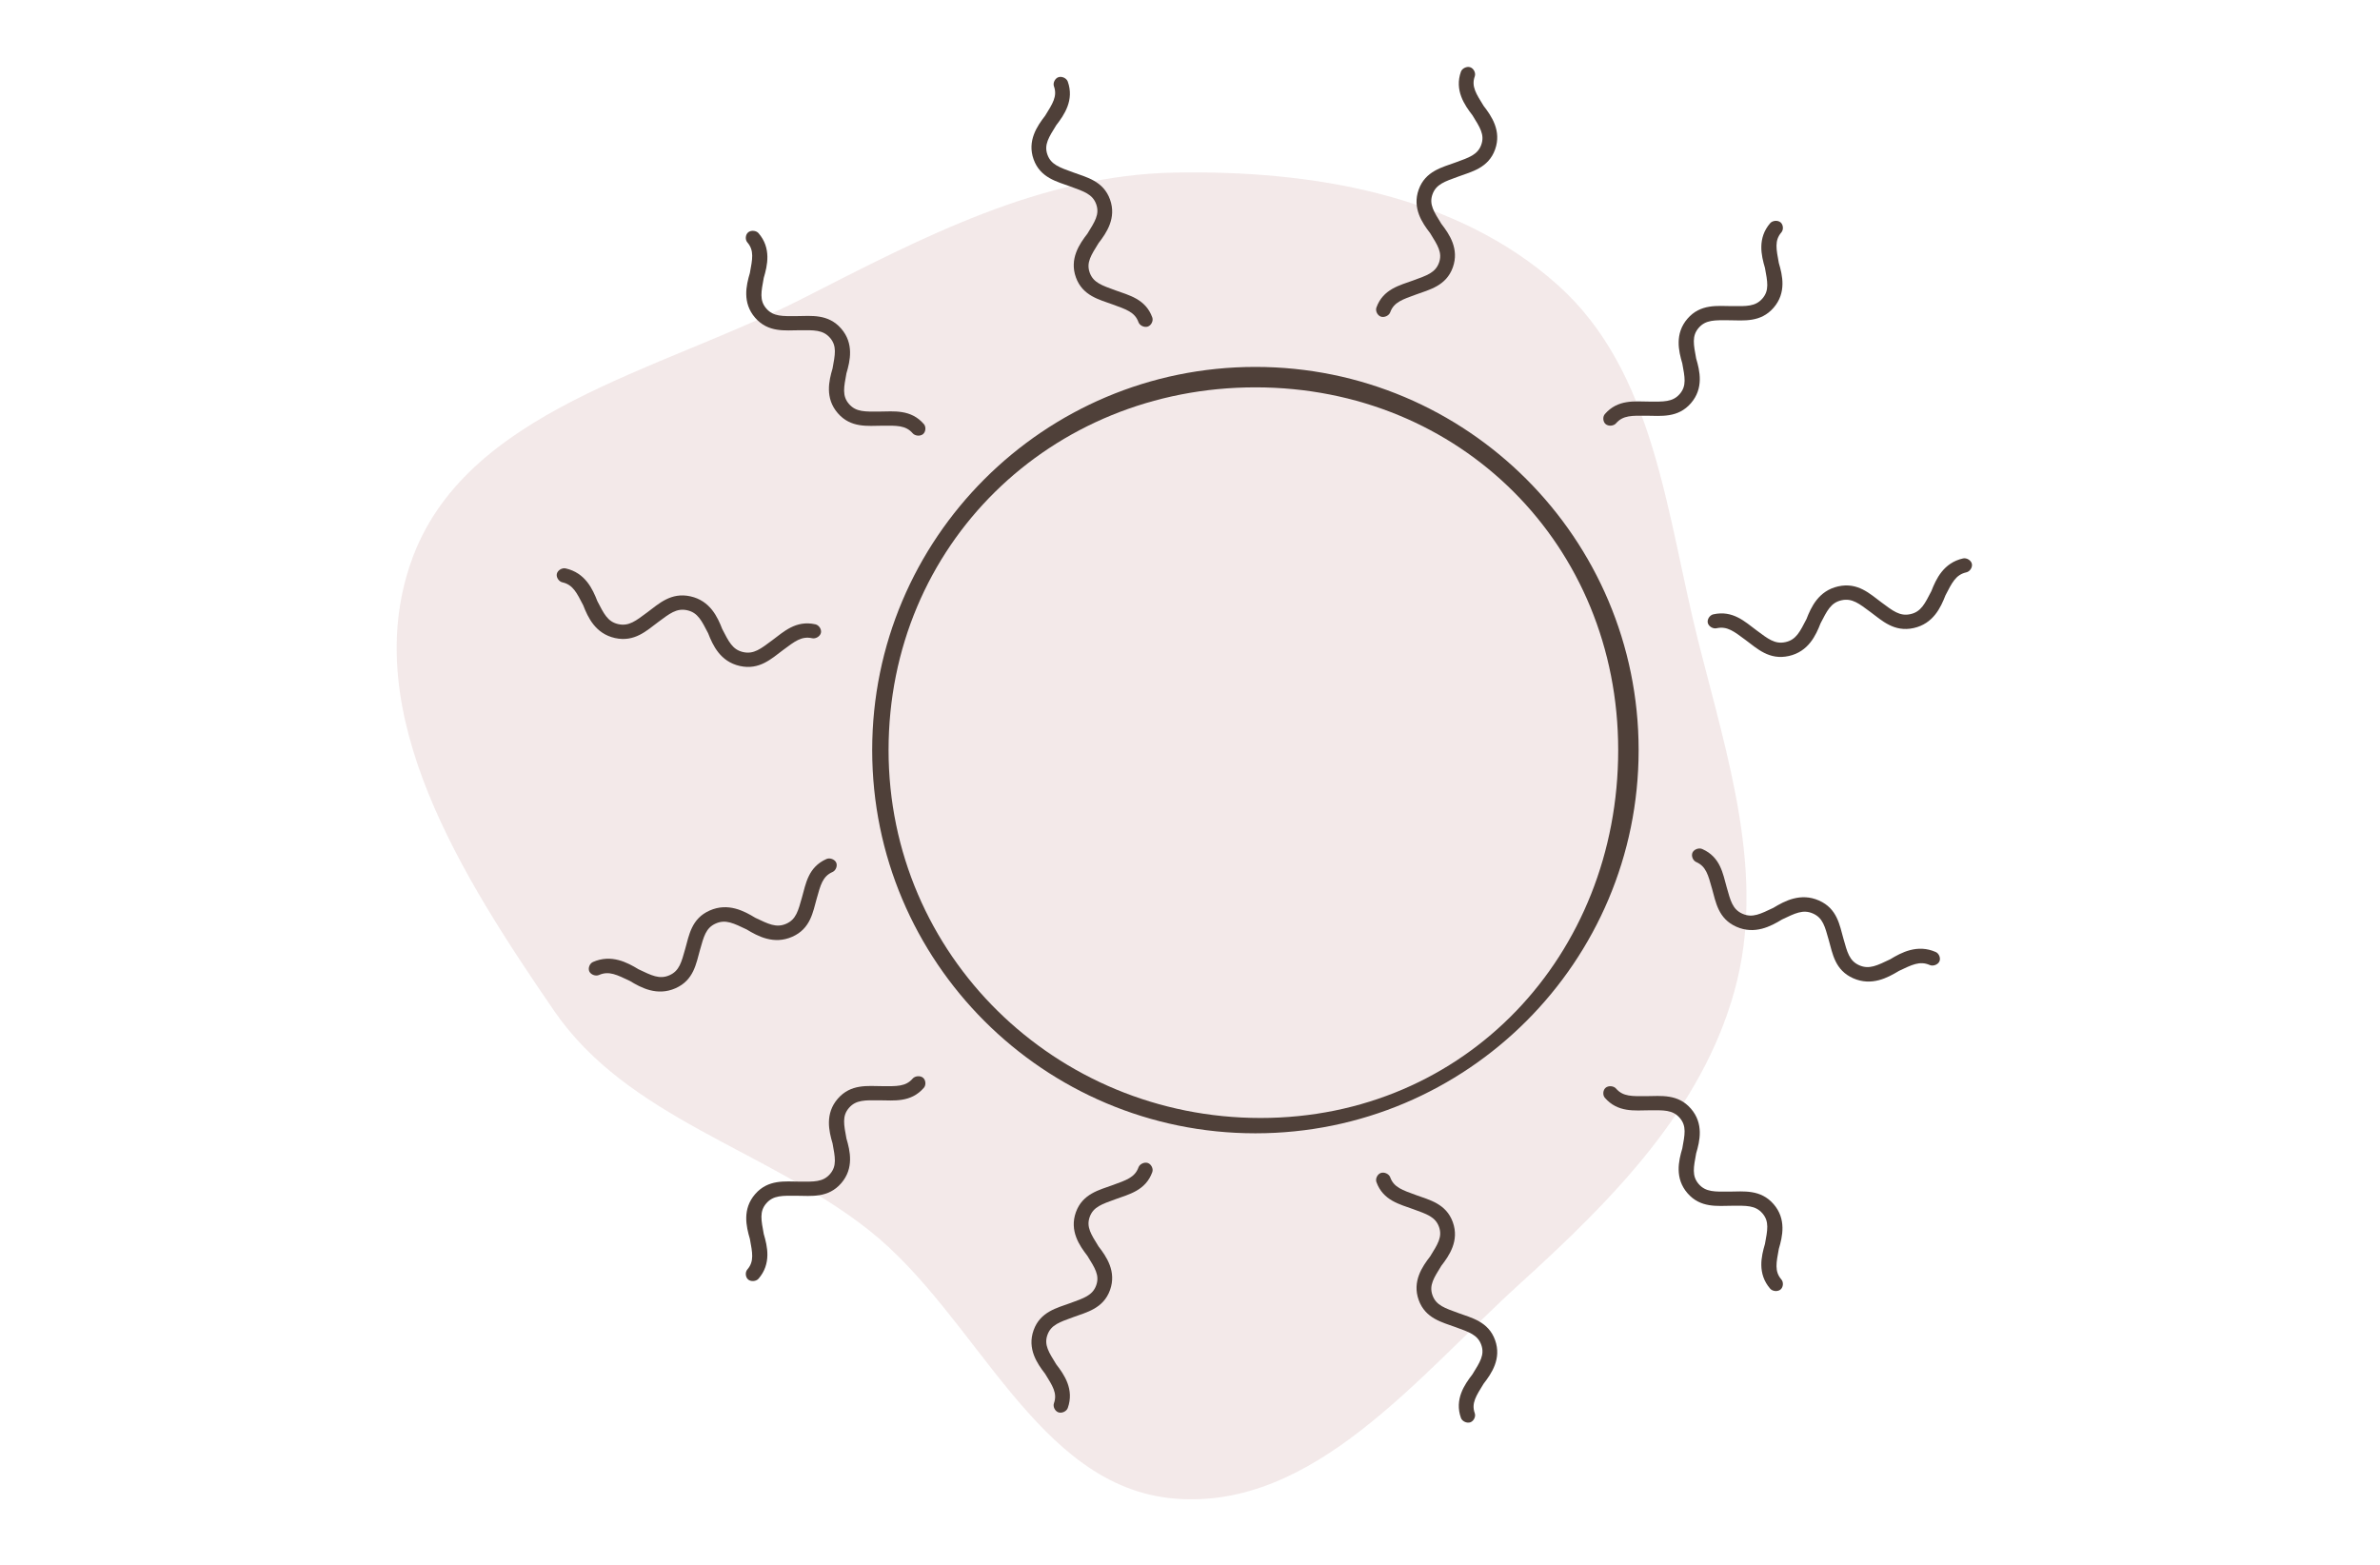 <svg width="330" height="217" viewBox="0 0 330 217" fill="none" xmlns="http://www.w3.org/2000/svg">
<path opacity="0.1" fill-rule="evenodd" clip-rule="evenodd" d="M162.907 23.93C181.803 23.584 201.899 26.923 215.965 39.497C229.483 51.581 231.034 71.211 235.436 88.763C239.497 104.957 244.949 121.256 240.506 137.351C235.94 153.892 223.552 166.372 210.823 177.928C196.548 190.889 182.157 209.381 162.907 207.803C143.617 206.221 135.591 182.458 120.398 170.514C106.12 159.29 87.043 155.071 76.79 140.107C64.181 121.703 49.633 99.001 56.981 77.955C64.332 56.898 91.324 51.573 111.246 41.413C127.84 32.949 144.267 24.271 162.907 23.93Z" fill="#891F23"/>
<path fill-rule="evenodd" clip-rule="evenodd" d="M174.778 155.022C203.204 155.022 224.371 132.439 224.371 104.012C224.371 75.586 202.496 53.711 174.069 53.711C145.643 53.711 123.204 75.586 123.204 104.012C123.204 132.439 146.351 155.022 174.778 155.022ZM174.069 157.148C203.415 157.148 227.205 133.358 227.205 104.012C227.205 74.666 203.415 50.877 174.069 50.877C144.723 50.877 120.934 74.666 120.934 104.012C120.934 133.358 144.723 157.148 174.069 157.148Z" fill="#4F4039"/>
<path d="M146.456 17.361C147.559 15.937 148.973 13.882 148.052 11.312C147.884 10.845 147.238 10.541 146.759 10.704C146.28 10.867 145.968 11.497 146.135 11.965C146.638 13.367 145.931 14.394 144.912 16.052C143.81 17.476 142.396 19.53 143.317 22.101C144.238 24.671 146.573 25.186 148.429 25.865C150.284 26.544 151.494 26.918 151.996 28.32C152.498 29.722 151.791 30.75 150.773 32.407C149.67 33.831 148.257 35.886 149.178 38.456C150.099 41.026 152.433 41.542 154.289 42.221C156.145 42.899 157.354 43.274 157.857 44.676C158.024 45.143 158.67 45.447 159.15 45.284C159.629 45.121 159.94 44.49 159.773 44.023C158.852 41.453 156.517 40.937 154.661 40.259C152.805 39.58 151.596 39.205 151.094 37.803C150.591 36.402 151.298 35.374 152.317 33.717C153.419 32.292 154.833 30.238 153.912 27.668C152.991 25.097 150.656 24.582 148.801 23.903C146.945 23.224 145.735 22.85 145.233 21.448C144.731 20.046 145.438 19.019 146.456 17.361Z" fill="#4F4039"/>
<path d="M146.456 189.186C147.559 190.61 148.973 192.665 148.052 195.235C147.884 195.702 147.238 196.006 146.759 195.843C146.28 195.68 145.968 195.049 146.135 194.582C146.638 193.18 145.931 192.153 144.912 190.495C143.81 189.071 142.396 187.017 143.317 184.446C144.238 181.876 146.573 181.361 148.429 180.682C150.284 180.003 151.494 179.629 151.996 178.227C152.498 176.825 151.791 175.798 150.773 174.14C149.67 172.716 148.257 170.661 149.178 168.091C150.099 165.521 152.433 165.006 154.289 164.327C156.145 163.648 157.354 163.274 157.857 161.872C158.024 161.404 158.67 161.1 159.15 161.263C159.629 161.427 159.94 162.057 159.773 162.524C158.852 165.094 156.517 165.61 154.661 166.289C152.805 166.967 151.596 167.342 151.094 168.744C150.591 170.146 151.298 171.173 152.317 172.831C153.419 174.255 154.833 176.309 153.912 178.88C152.991 181.45 150.656 181.965 148.801 182.644C146.945 183.323 145.735 183.697 145.233 185.099C144.731 186.501 145.438 187.528 146.456 189.186Z" fill="#4F4039"/>
<path d="M204.164 15.984C203.061 14.56 201.647 12.505 202.568 9.935C202.736 9.468 203.382 9.164 203.861 9.327C204.34 9.49 204.652 10.12 204.485 10.588C203.982 11.99 204.689 13.017 205.708 14.675C206.81 16.099 208.224 18.153 207.303 20.724C206.382 23.294 204.047 23.809 202.191 24.488C200.336 25.167 199.126 25.541 198.624 26.943C198.122 28.345 198.829 29.372 199.847 31.03C200.949 32.454 202.363 34.509 201.442 37.079C200.521 39.649 198.187 40.164 196.331 40.843C194.475 41.522 193.266 41.896 192.763 43.298C192.596 43.766 191.949 44.07 191.47 43.907C190.991 43.743 190.68 43.113 190.847 42.646C191.768 40.075 194.103 39.56 195.959 38.881C197.814 38.203 199.024 37.828 199.526 36.426C200.028 35.024 199.321 33.997 198.303 32.339C197.201 30.915 195.787 28.86 196.708 26.29C197.629 23.72 199.964 23.205 201.819 22.526C203.675 21.847 204.884 21.473 205.387 20.071C205.889 18.669 205.182 17.642 204.164 15.984Z" fill="#4F4039"/>
<path d="M204.164 190.567C203.061 191.991 201.647 194.046 202.568 196.616C202.736 197.083 203.382 197.387 203.861 197.224C204.34 197.061 204.652 196.43 204.485 195.963C203.982 194.561 204.689 193.534 205.708 191.876C206.81 190.452 208.224 188.397 207.303 185.827C206.382 183.257 204.047 182.742 202.191 182.063C200.336 181.384 199.126 181.01 198.624 179.608C198.122 178.206 198.829 177.179 199.847 175.521C200.949 174.097 202.363 172.042 201.442 169.472C200.521 166.902 198.187 166.386 196.331 165.708C194.475 165.029 193.266 164.654 192.763 163.253C192.596 162.785 191.949 162.481 191.47 162.644C190.991 162.807 190.68 163.438 190.847 163.905C191.768 166.475 194.103 166.991 195.959 167.67C197.814 168.348 199.024 168.723 199.526 170.125C200.028 171.527 199.321 172.554 198.303 174.212C197.201 175.636 195.787 177.69 196.708 180.26C197.629 182.831 199.964 183.346 201.819 184.025C203.675 184.704 204.884 185.078 205.387 186.48C205.889 187.882 205.182 188.909 204.164 190.567Z" fill="#4F4039"/>
<path d="M105.898 38.536C106.406 36.823 106.974 34.411 105.173 32.331C104.845 31.953 104.13 31.894 103.742 32.213C103.355 32.532 103.294 33.23 103.622 33.608C104.605 34.742 104.32 35.948 103.976 37.851C103.468 39.565 102.9 41.976 104.701 44.056C106.503 46.136 108.872 45.805 110.854 45.793C112.836 45.781 114.103 45.71 115.086 46.845C116.068 47.979 115.784 49.185 115.44 51.088C114.932 52.802 114.363 55.213 116.165 57.293C117.966 59.373 120.336 59.042 122.318 59.03C124.3 59.018 125.567 58.947 126.549 60.081C126.877 60.459 127.592 60.518 127.98 60.199C128.368 59.88 128.428 59.183 128.1 58.805C126.299 56.724 123.929 57.056 121.947 57.068C119.965 57.08 118.698 57.151 117.716 56.016C116.733 54.882 117.017 53.676 117.362 51.773C117.87 50.059 118.438 47.648 116.637 45.568C114.835 43.488 112.465 43.819 110.483 43.831C108.501 43.843 107.235 43.914 106.252 42.78C105.269 41.645 105.554 40.44 105.898 38.536Z" fill="#4F4039"/>
<path d="M105.898 171.104C106.406 172.818 106.974 175.229 105.173 177.31C104.845 177.688 104.13 177.747 103.742 177.428C103.355 177.108 103.294 176.411 103.622 176.033C104.605 174.898 104.32 173.693 103.976 171.789C103.468 170.075 102.9 167.664 104.701 165.584C106.503 163.504 108.872 163.835 110.854 163.847C112.836 163.859 114.103 163.93 115.086 162.796C116.068 161.661 115.784 160.455 115.44 158.552C114.932 156.838 114.363 154.427 116.165 152.347C117.966 150.267 120.336 150.598 122.318 150.61C124.3 150.622 125.567 150.693 126.549 149.558C126.877 149.18 127.592 149.121 127.98 149.44C128.368 149.759 128.428 150.457 128.1 150.835C126.299 152.915 123.929 152.584 121.947 152.572C119.965 152.56 118.698 152.489 117.716 153.623C116.733 154.758 117.017 155.964 117.362 157.867C117.87 159.581 118.438 161.992 116.637 164.072C114.835 166.152 112.465 165.821 110.483 165.809C108.501 165.797 107.235 165.726 106.252 166.861C105.269 167.995 105.554 169.201 105.898 171.104Z" fill="#4F4039"/>
<path d="M244.722 37.152C244.214 35.438 243.646 33.026 245.447 30.946C245.775 30.568 246.49 30.509 246.878 30.828C247.265 31.148 247.325 31.845 246.998 32.223C246.015 33.358 246.299 34.563 246.644 36.466C247.152 38.18 247.72 40.592 245.919 42.672C244.117 44.752 241.748 44.421 239.766 44.409C237.784 44.397 236.517 44.326 235.534 45.46C234.552 46.595 234.836 47.801 235.18 49.704C235.688 51.418 236.257 53.829 234.455 55.909C232.654 57.989 230.284 57.658 228.302 57.646C226.32 57.634 225.053 57.563 224.071 58.698C223.743 59.076 223.028 59.135 222.64 58.816C222.252 58.496 222.192 57.799 222.52 57.421C224.321 55.341 226.691 55.672 228.673 55.684C230.655 55.696 231.922 55.767 232.904 54.632C233.887 53.498 233.603 52.292 233.258 50.389C232.75 48.675 232.182 46.264 233.983 44.184C235.785 42.103 238.155 42.435 240.137 42.447C242.119 42.459 243.385 42.53 244.368 41.395C245.351 40.261 245.066 39.055 244.722 37.152Z" fill="#4F4039"/>
<path d="M244.722 172.489C244.214 174.203 243.646 176.614 245.447 178.694C245.775 179.072 246.49 179.132 246.878 178.812C247.265 178.493 247.325 177.796 246.998 177.418C246.015 176.283 246.299 175.077 246.644 173.174C247.152 171.46 247.72 169.049 245.919 166.969C244.117 164.889 241.748 165.22 239.766 165.232C237.784 165.244 236.517 165.315 235.534 164.18C234.552 163.046 234.836 161.84 235.18 159.937C235.688 158.223 236.257 155.812 234.455 153.731C232.654 151.651 230.284 151.983 228.302 151.995C226.32 152.007 225.053 152.078 224.071 150.943C223.743 150.565 223.028 150.506 222.64 150.825C222.252 151.144 222.192 151.842 222.52 152.22C224.321 154.3 226.691 153.969 228.673 153.957C230.655 153.945 231.922 153.874 232.904 155.008C233.887 156.143 233.603 157.348 233.258 159.252C232.75 160.966 232.182 163.377 233.983 165.457C235.785 167.537 238.155 167.206 240.137 167.194C242.119 167.182 243.385 167.111 244.368 168.245C245.351 169.38 245.066 170.586 244.722 172.489Z" fill="#4F4039"/>
<path d="M82.827 83.356C82.178 81.687 81.148 79.426 78.427 78.817C77.932 78.706 77.323 79.078 77.21 79.56C77.096 80.042 77.478 80.635 77.972 80.746C79.457 81.078 79.972 82.209 80.868 83.932C81.517 85.6 82.547 87.861 85.269 88.471C87.99 89.08 89.682 87.428 91.259 86.258C92.837 85.089 93.806 84.29 95.291 84.623C96.775 84.955 97.29 86.086 98.187 87.809C98.836 89.477 99.866 91.739 102.587 92.348C105.309 92.957 107 91.305 108.578 90.135C110.156 88.966 111.125 88.168 112.609 88.5C113.104 88.611 113.713 88.239 113.826 87.757C113.94 87.275 113.559 86.682 113.064 86.571C110.342 85.962 108.651 87.614 107.073 88.783C105.495 89.953 104.526 90.751 103.042 90.419C101.557 90.087 101.042 88.956 100.146 87.233C99.497 85.564 98.467 83.303 95.745 82.694C93.024 82.085 91.332 83.737 89.755 84.906C88.177 86.076 87.207 86.874 85.723 86.542C84.239 86.21 83.724 85.079 82.827 83.356Z" fill="#4F4039"/>
<path d="M267.793 81.971C268.442 80.303 269.472 78.041 272.193 77.432C272.688 77.321 273.297 77.693 273.41 78.175C273.524 78.657 273.142 79.25 272.648 79.361C271.163 79.693 270.648 80.824 269.752 82.547C269.103 84.216 268.073 86.477 265.351 87.086C262.63 87.695 260.938 86.043 259.361 84.874C257.783 83.704 256.813 82.906 255.329 83.238C253.845 83.57 253.329 84.701 252.433 86.424C251.784 88.093 250.754 90.354 248.032 90.963C245.311 91.572 243.62 89.92 242.042 88.751C240.464 87.581 239.495 86.783 238.01 87.115C237.516 87.226 236.907 86.855 236.794 86.372C236.68 85.89 237.061 85.297 237.556 85.186C240.278 84.577 241.969 86.229 243.547 87.399C245.124 88.568 246.094 89.367 247.578 89.034C249.063 88.702 249.578 87.571 250.474 85.848C251.123 84.18 252.153 81.919 254.875 81.309C257.596 80.7 259.288 82.352 260.865 83.522C262.443 84.691 263.412 85.489 264.897 85.157C266.381 84.825 266.896 83.694 267.793 81.971Z" fill="#4F4039"/>
<path d="M88.54 134.406C86.987 133.462 84.763 132.271 82.219 133.393C81.756 133.597 81.503 134.252 81.712 134.703C81.921 135.154 82.593 135.4 83.055 135.196C84.443 134.584 85.555 135.18 87.339 136.022C88.892 136.966 91.116 138.157 93.66 137.035C96.204 135.913 96.524 133.6 97.053 131.737C97.582 129.875 97.857 128.667 99.245 128.055C100.633 127.443 101.745 128.039 103.529 128.881C105.081 129.825 107.306 131.016 109.85 129.894C112.394 128.772 112.714 126.459 113.243 124.597C113.772 122.734 114.047 121.526 115.435 120.914C115.897 120.71 116.151 120.056 115.942 119.605C115.732 119.154 115.061 118.907 114.598 119.111C112.054 120.233 111.734 122.547 111.205 124.409C110.676 126.271 110.401 127.479 109.013 128.091C107.625 128.703 106.513 128.108 104.729 127.265C103.177 126.321 100.953 125.13 98.408 126.252C95.864 127.374 95.544 129.688 95.016 131.55C94.487 133.412 94.211 134.62 92.823 135.232C91.436 135.844 90.324 135.249 88.54 134.406Z" fill="#4F4039"/>
<path d="M262.08 133.022C263.633 132.078 265.857 130.887 268.401 132.009C268.864 132.213 269.117 132.867 268.908 133.318C268.699 133.769 268.027 134.016 267.565 133.812C266.177 133.2 265.065 133.795 263.281 134.637C261.728 135.582 259.504 136.773 256.96 135.651C254.416 134.528 254.096 132.215 253.567 130.353C253.038 128.491 252.763 127.283 251.375 126.671C249.987 126.059 248.875 126.654 247.091 127.497C245.539 128.441 243.314 129.632 240.77 128.51C238.226 127.388 237.906 125.075 237.377 123.212C236.848 121.35 236.573 120.142 235.185 119.53C234.723 119.326 234.469 118.672 234.678 118.221C234.887 117.77 235.559 117.523 236.022 117.727C238.566 118.849 238.886 121.163 239.415 123.025C239.943 124.887 240.219 126.095 241.607 126.707C242.994 127.319 244.107 126.723 245.89 125.881C247.443 124.937 249.667 123.746 252.211 124.868C254.756 125.99 255.075 128.303 255.604 130.166C256.133 132.028 256.409 133.235 257.796 133.848C259.184 134.46 260.296 133.864 262.08 133.022Z" fill="#4F4039"/>
</svg>
